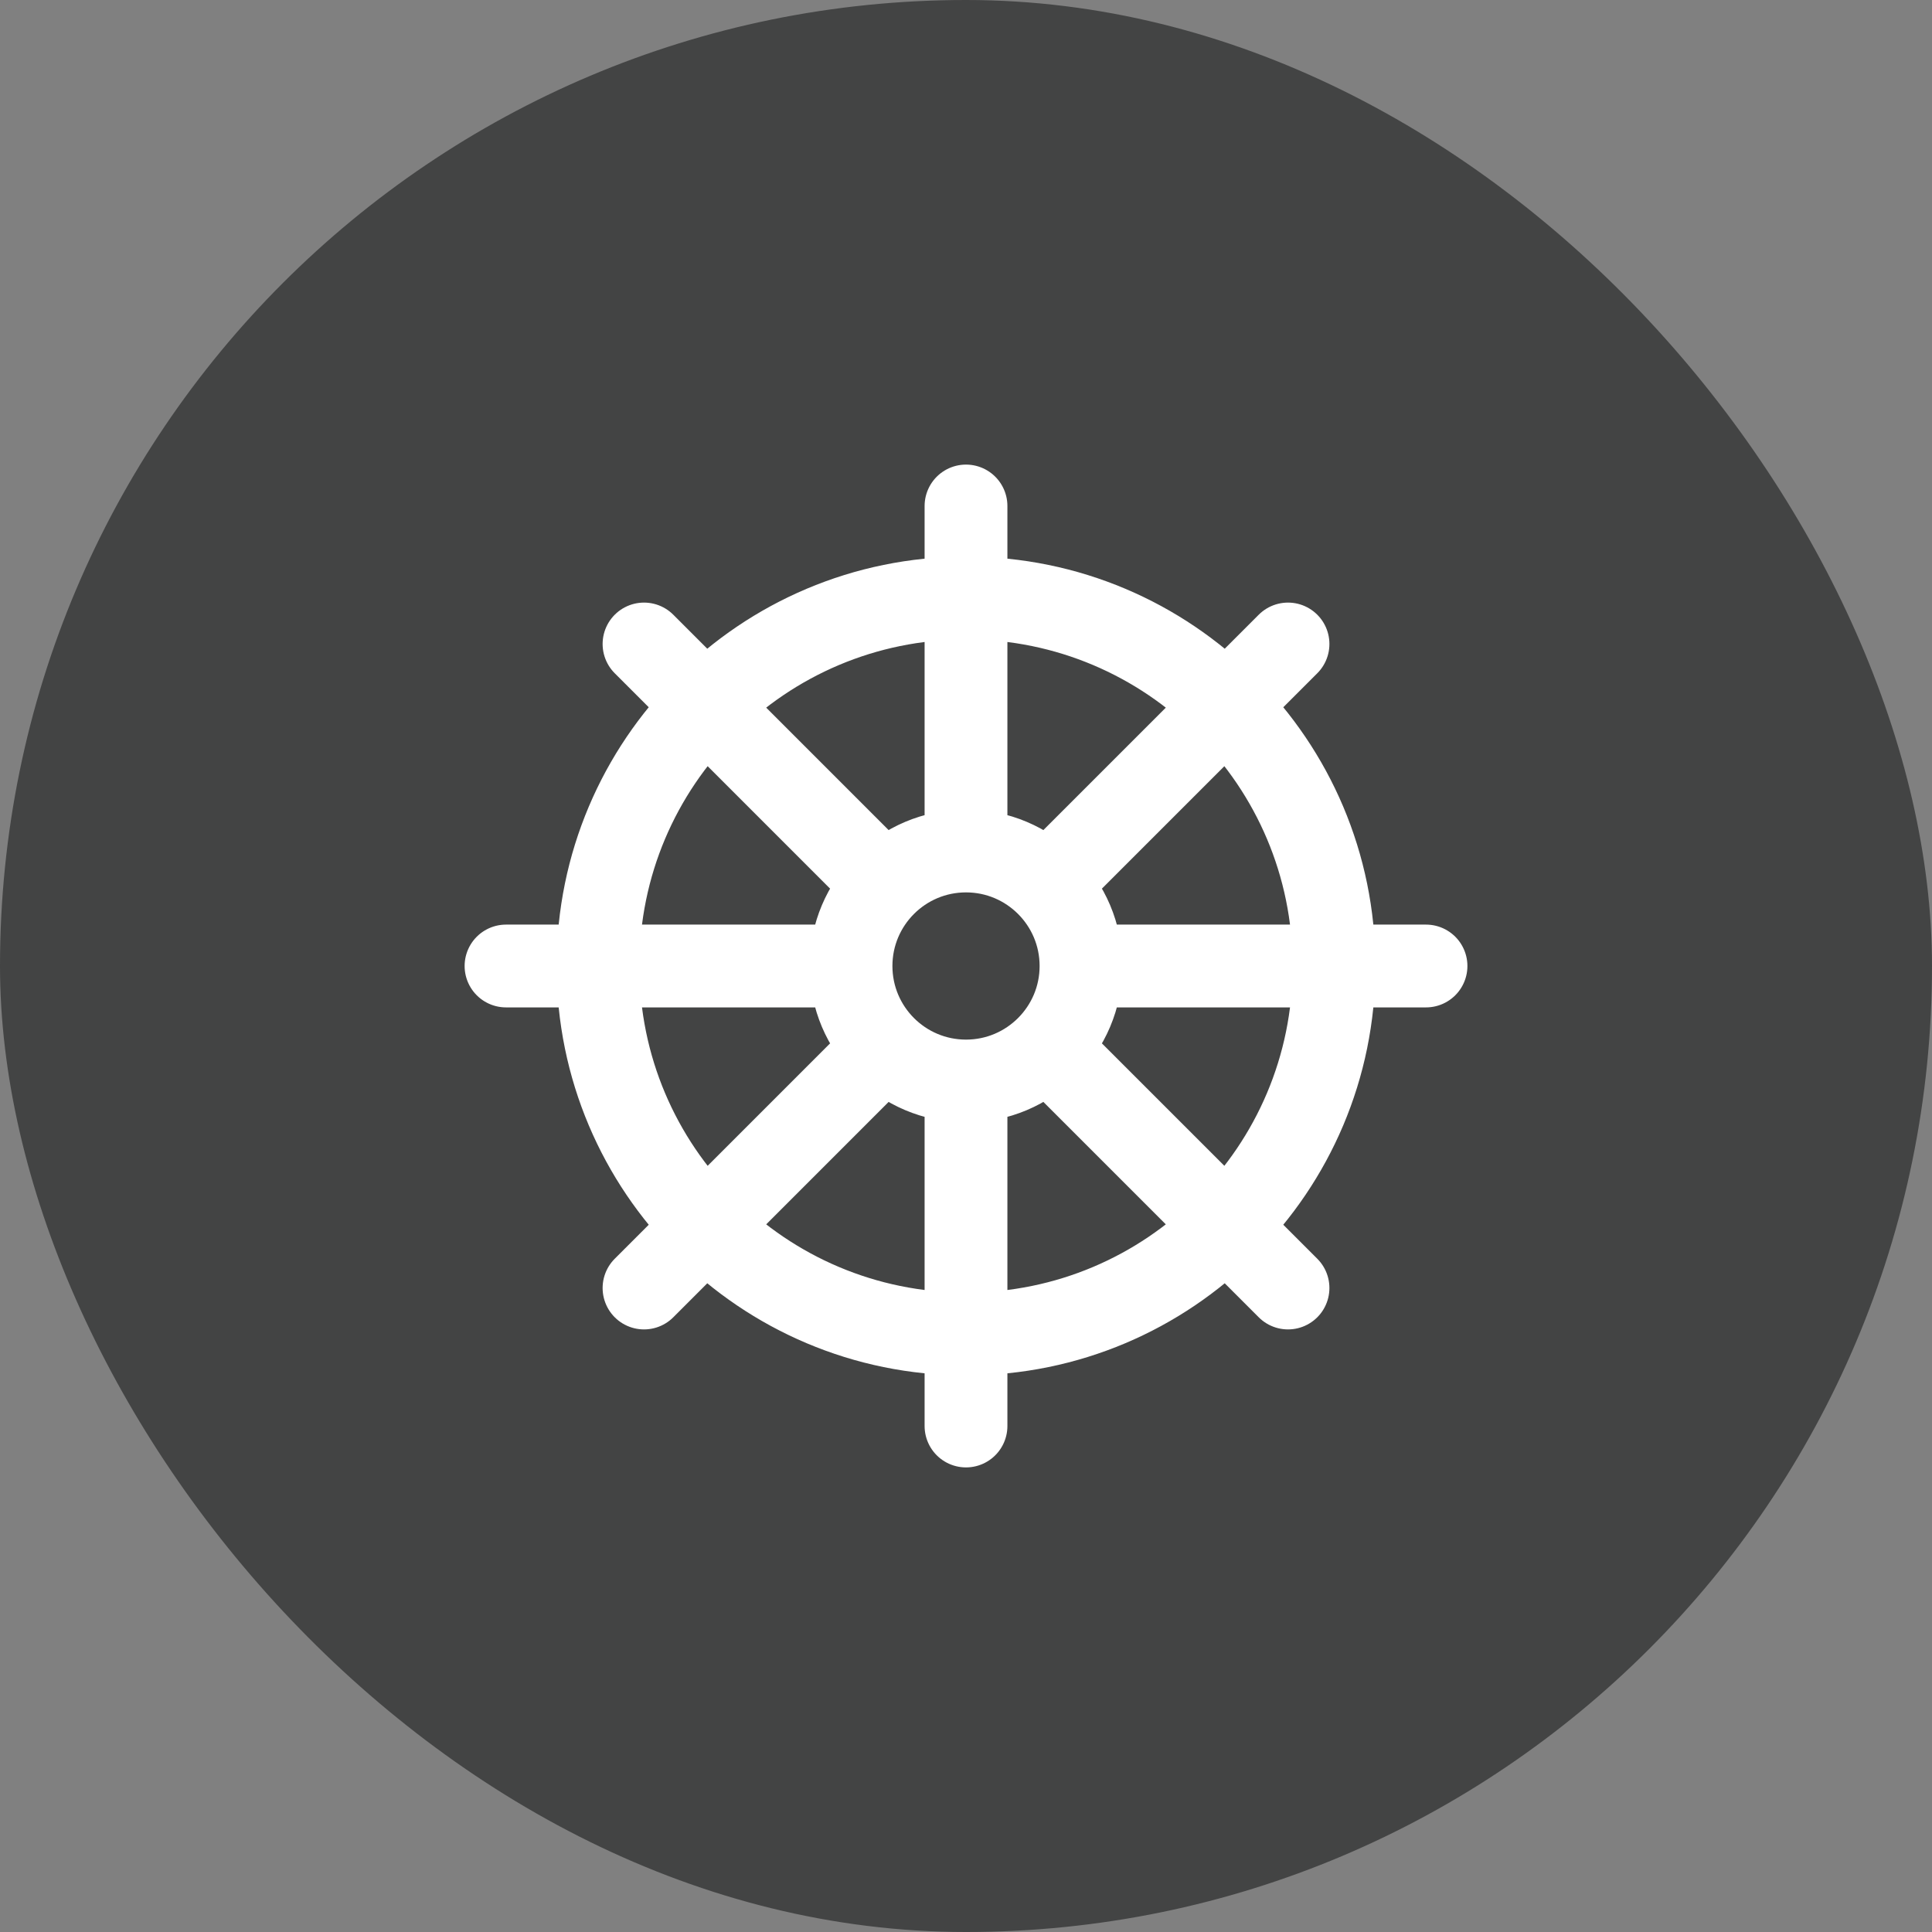 <svg width="70" height="70" viewBox="0 0 70 70" fill="none" xmlns="http://www.w3.org/2000/svg">
<rect x="0" y="0" width="70" height="70" fill="#808080" stroke="none"/>
<rect width="70" height="70" rx="35" fill="#434444"/>
<path d="M35 18.333V30.833M35 30.833C32.699 30.833 30.834 32.699 30.834 35M35 30.833C37.301 30.833 39.167 32.699 39.167 35M46.667 23.333L37.95 32.05M51.667 35H39.167M39.167 35C39.167 37.301 37.301 39.167 35 39.167M46.667 46.667L37.95 37.95M35 39.167V51.667M35 39.167C32.699 39.167 30.834 37.301 30.834 35M32.05 37.95L23.334 46.667M30.834 35H18.334M32.05 32.05L23.334 23.333M48.334 35C48.334 42.364 42.364 48.333 35 48.333C27.636 48.333 21.667 42.364 21.667 35C21.667 27.636 27.636 21.667 35 21.667C42.364 21.667 48.334 27.636 48.334 35Z" stroke="white" stroke-width="3" stroke-linecap="round" stroke-linejoin="round"/>
</svg>
